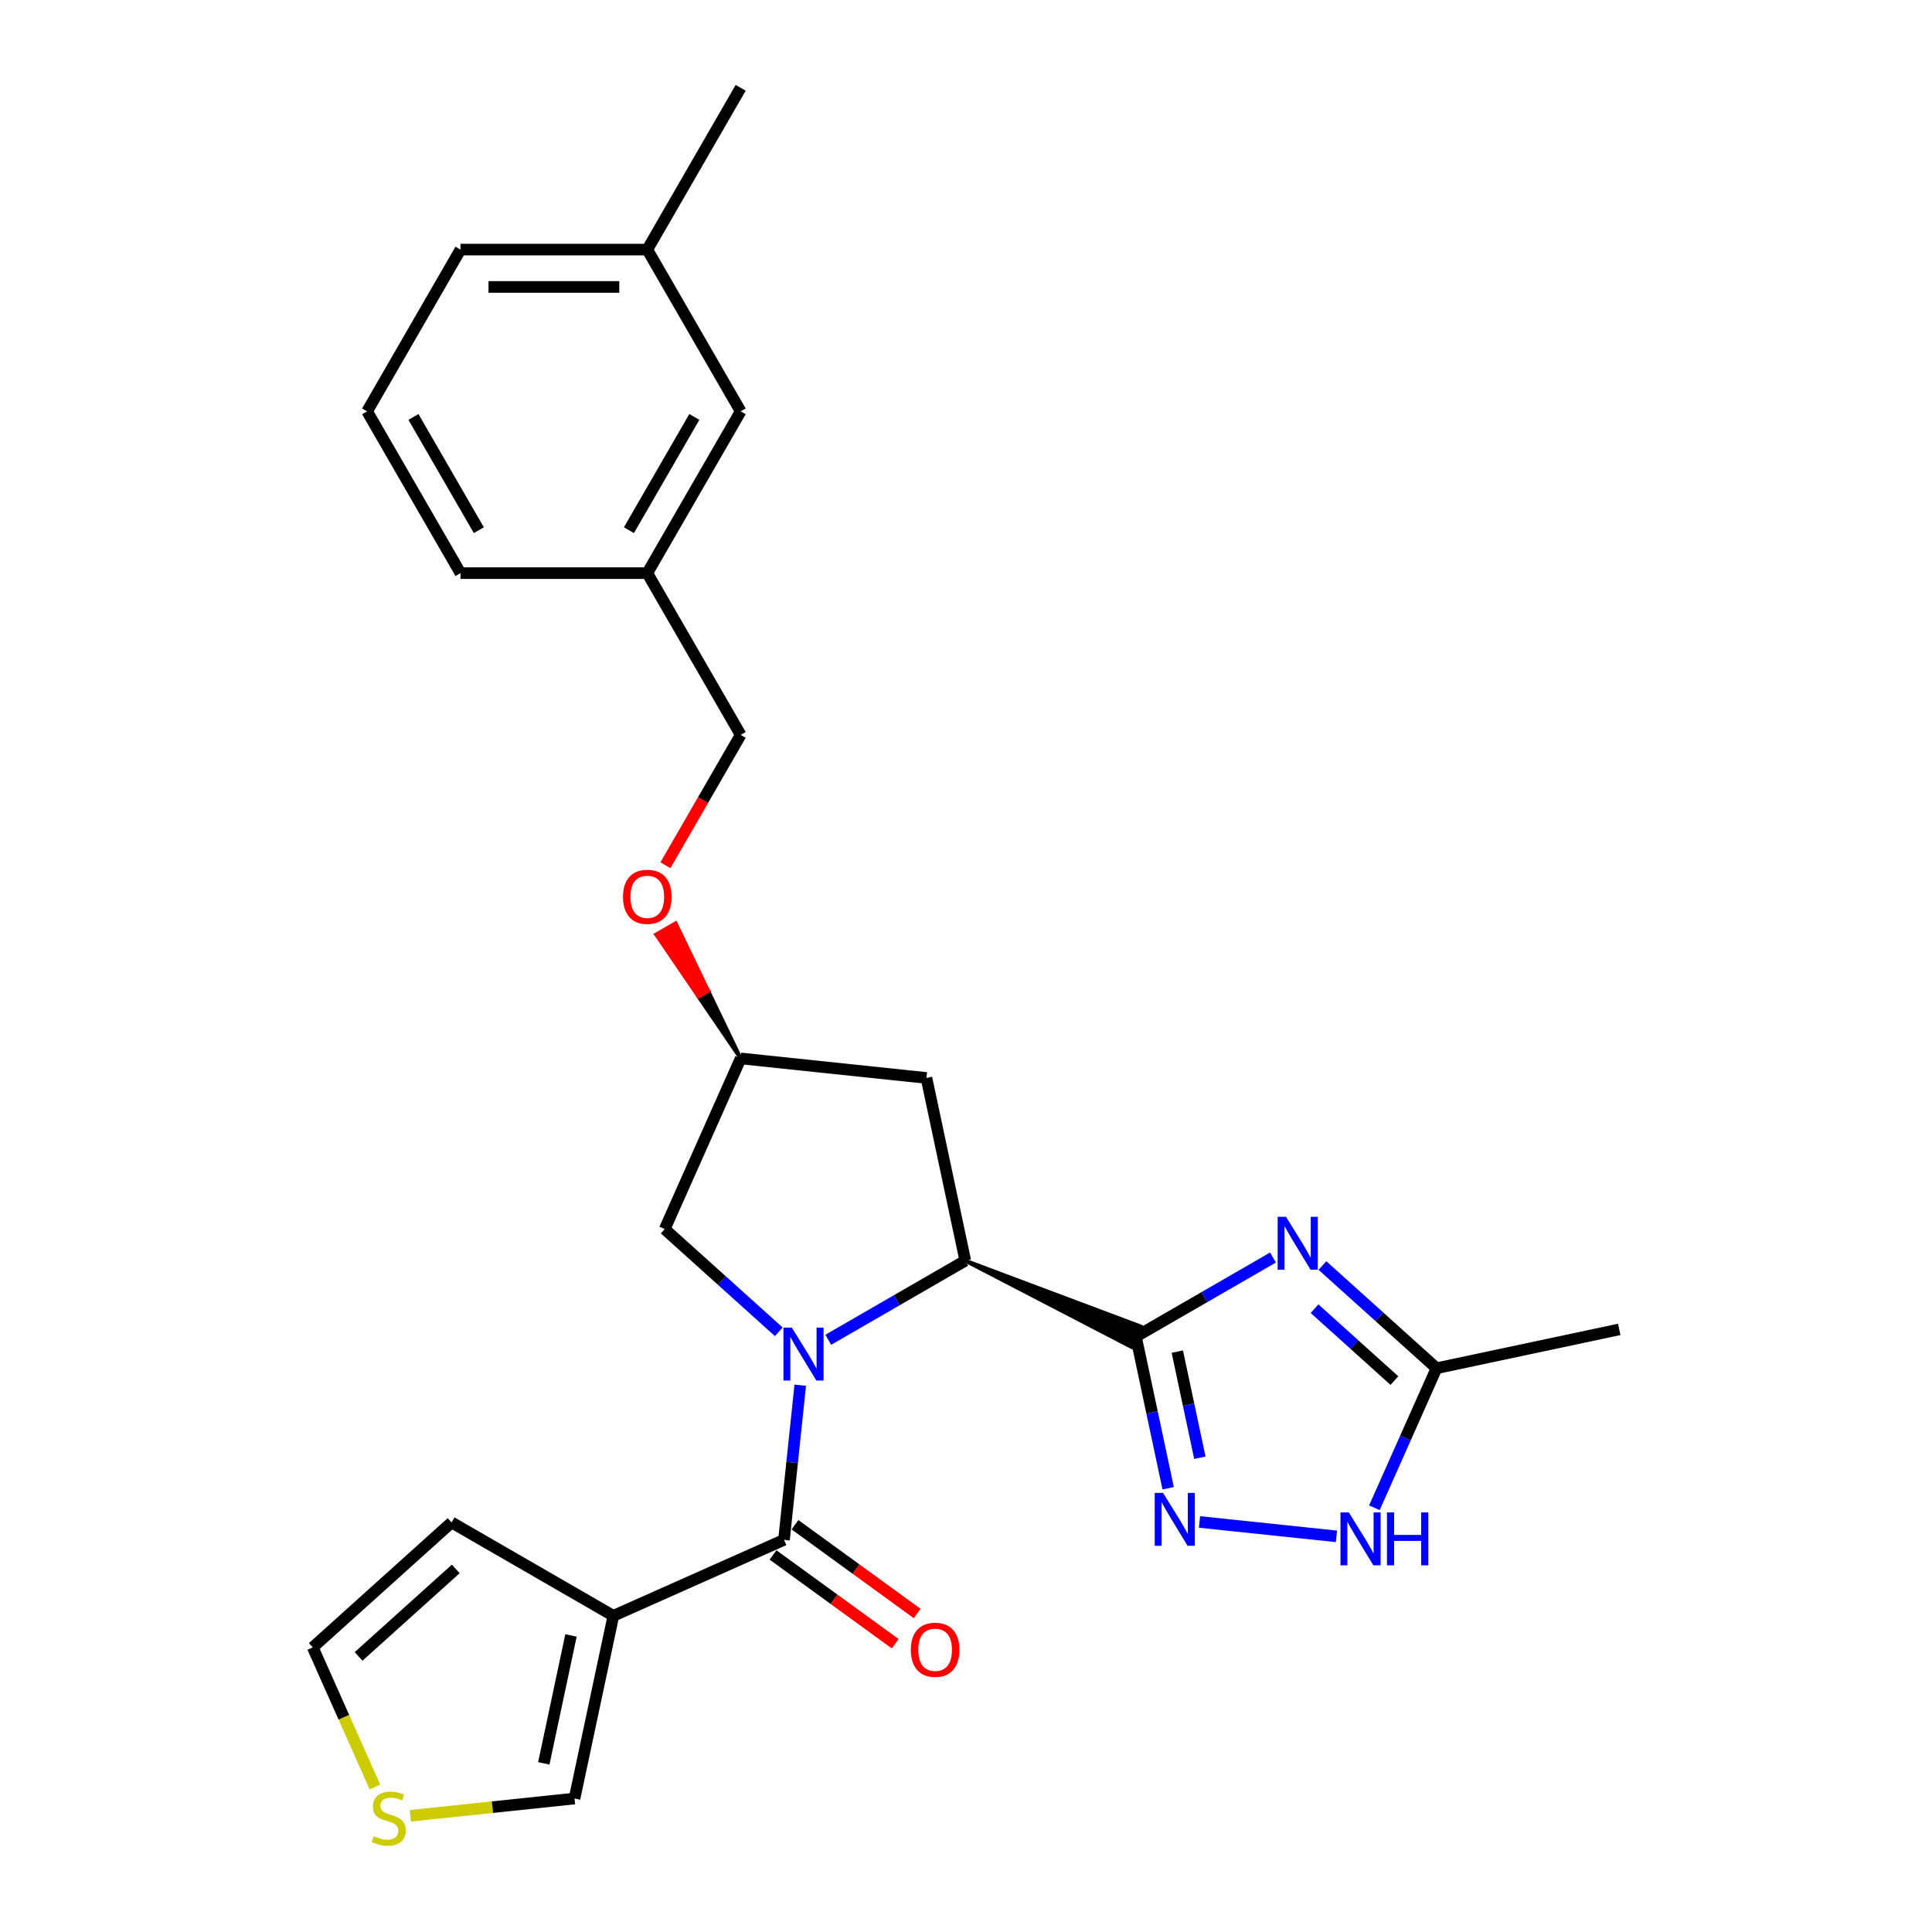 <?xml version='1.0' encoding='iso-8859-1'?>
<svg version='1.1' baseProfile='full'
              xmlns='http://www.w3.org/2000/svg'
                      xmlns:rdkit='http://www.rdkit.org/xml'
                      xmlns:xlink='http://www.w3.org/1999/xlink'
                  xml:space='preserve'
width='1000px' height='1000px' viewBox='0 0 1000 1000'>
<!-- END OF HEADER -->
<rect style='opacity:1.0;fill:#FFFFFF;stroke:none' width='1000' height='1000' x='0' y='0'> </rect>
<path class='bond-2' d='M 414.209,716.971 L 410.002,756.994' style='fill:none;fill-rule:evenodd;stroke:#0000FF;stroke-width:6px;stroke-linecap:butt;stroke-linejoin:miter;stroke-opacity:1' />
<path class='bond-2' d='M 410.002,756.994 L 405.795,797.018' style='fill:none;fill-rule:evenodd;stroke:#000000;stroke-width:6px;stroke-linecap:butt;stroke-linejoin:miter;stroke-opacity:1' />
<path class='bond-3' d='M 428.703,693.472 L 464.168,672.996' style='fill:none;fill-rule:evenodd;stroke:#0000FF;stroke-width:6px;stroke-linecap:butt;stroke-linejoin:miter;stroke-opacity:1' />
<path class='bond-3' d='M 464.168,672.996 L 499.633,652.521' style='fill:none;fill-rule:evenodd;stroke:#000000;stroke-width:6px;stroke-linecap:butt;stroke-linejoin:miter;stroke-opacity:1' />
<path class='bond-8' d='M 403.101,689.337 L 373.576,662.753' style='fill:none;fill-rule:evenodd;stroke:#0000FF;stroke-width:6px;stroke-linecap:butt;stroke-linejoin:miter;stroke-opacity:1' />
<path class='bond-8' d='M 373.576,662.753 L 344.051,636.168' style='fill:none;fill-rule:evenodd;stroke:#000000;stroke-width:6px;stroke-linecap:butt;stroke-linejoin:miter;stroke-opacity:1' />
<path class='bond-0' d='M 499.633,652.521 L 585.599,697.145 L 590.318,686.546 Z' style='fill:#000000;fill-rule:evenodd;fill-opacity:1;stroke:#000000;stroke-width:2px;stroke-linecap:butt;stroke-linejoin:miter;stroke-opacity:1;' />
<path class='bond-1' d='M 587.959,691.846 L 623.424,671.37' style='fill:none;fill-rule:evenodd;stroke:#000000;stroke-width:6px;stroke-linecap:butt;stroke-linejoin:miter;stroke-opacity:1' />
<path class='bond-1' d='M 623.424,671.37 L 658.889,650.894' style='fill:none;fill-rule:evenodd;stroke:#0000FF;stroke-width:6px;stroke-linecap:butt;stroke-linejoin:miter;stroke-opacity:1' />
<path class='bond-4' d='M 587.959,691.846 L 596.298,731.078' style='fill:none;fill-rule:evenodd;stroke:#000000;stroke-width:6px;stroke-linecap:butt;stroke-linejoin:miter;stroke-opacity:1' />
<path class='bond-4' d='M 596.298,731.078 L 604.637,770.31' style='fill:none;fill-rule:evenodd;stroke:#0000FF;stroke-width:6px;stroke-linecap:butt;stroke-linejoin:miter;stroke-opacity:1' />
<path class='bond-4' d='M 609.375,699.595 L 615.212,727.057' style='fill:none;fill-rule:evenodd;stroke:#000000;stroke-width:6px;stroke-linecap:butt;stroke-linejoin:miter;stroke-opacity:1' />
<path class='bond-4' d='M 615.212,727.057 L 621.049,754.52' style='fill:none;fill-rule:evenodd;stroke:#0000FF;stroke-width:6px;stroke-linecap:butt;stroke-linejoin:miter;stroke-opacity:1' />
<path class='bond-7' d='M 684.491,655.03 L 714.016,681.614' style='fill:none;fill-rule:evenodd;stroke:#0000FF;stroke-width:6px;stroke-linecap:butt;stroke-linejoin:miter;stroke-opacity:1' />
<path class='bond-7' d='M 714.016,681.614 L 743.541,708.198' style='fill:none;fill-rule:evenodd;stroke:#000000;stroke-width:6px;stroke-linecap:butt;stroke-linejoin:miter;stroke-opacity:1' />
<path class='bond-7' d='M 680.41,677.375 L 701.077,695.984' style='fill:none;fill-rule:evenodd;stroke:#0000FF;stroke-width:6px;stroke-linecap:butt;stroke-linejoin:miter;stroke-opacity:1' />
<path class='bond-7' d='M 701.077,695.984 L 721.744,714.593' style='fill:none;fill-rule:evenodd;stroke:#000000;stroke-width:6px;stroke-linecap:butt;stroke-linejoin:miter;stroke-opacity:1' />
<path class='bond-5' d='M 405.795,797.018 L 317.47,836.343' style='fill:none;fill-rule:evenodd;stroke:#000000;stroke-width:6px;stroke-linecap:butt;stroke-linejoin:miter;stroke-opacity:1' />
<path class='bond-13' d='M 400.112,804.84 L 431.729,827.811' style='fill:none;fill-rule:evenodd;stroke:#000000;stroke-width:6px;stroke-linecap:butt;stroke-linejoin:miter;stroke-opacity:1' />
<path class='bond-13' d='M 431.729,827.811 L 463.346,850.782' style='fill:none;fill-rule:evenodd;stroke:#FF0000;stroke-width:6px;stroke-linecap:butt;stroke-linejoin:miter;stroke-opacity:1' />
<path class='bond-13' d='M 411.478,789.196 L 443.095,812.167' style='fill:none;fill-rule:evenodd;stroke:#000000;stroke-width:6px;stroke-linecap:butt;stroke-linejoin:miter;stroke-opacity:1' />
<path class='bond-13' d='M 443.095,812.167 L 474.712,835.138' style='fill:none;fill-rule:evenodd;stroke:#FF0000;stroke-width:6px;stroke-linecap:butt;stroke-linejoin:miter;stroke-opacity:1' />
<path class='bond-9' d='M 499.633,652.521 L 479.531,557.949' style='fill:none;fill-rule:evenodd;stroke:#000000;stroke-width:6px;stroke-linecap:butt;stroke-linejoin:miter;stroke-opacity:1' />
<path class='bond-6' d='M 620.862,787.763 L 691.736,795.212' style='fill:none;fill-rule:evenodd;stroke:#0000FF;stroke-width:6px;stroke-linecap:butt;stroke-linejoin:miter;stroke-opacity:1' />
<path class='bond-11' d='M 317.47,836.343 L 297.368,930.915' style='fill:none;fill-rule:evenodd;stroke:#000000;stroke-width:6px;stroke-linecap:butt;stroke-linejoin:miter;stroke-opacity:1' />
<path class='bond-11' d='M 295.54,846.508 L 281.469,912.709' style='fill:none;fill-rule:evenodd;stroke:#000000;stroke-width:6px;stroke-linecap:butt;stroke-linejoin:miter;stroke-opacity:1' />
<path class='bond-12' d='M 317.47,836.343 L 233.738,788.001' style='fill:none;fill-rule:evenodd;stroke:#000000;stroke-width:6px;stroke-linecap:butt;stroke-linejoin:miter;stroke-opacity:1' />
<path class='bond-27' d='M 711.387,780.416 L 727.464,744.307' style='fill:none;fill-rule:evenodd;stroke:#0000FF;stroke-width:6px;stroke-linecap:butt;stroke-linejoin:miter;stroke-opacity:1' />
<path class='bond-27' d='M 727.464,744.307 L 743.541,708.198' style='fill:none;fill-rule:evenodd;stroke:#000000;stroke-width:6px;stroke-linecap:butt;stroke-linejoin:miter;stroke-opacity:1' />
<path class='bond-21' d='M 743.541,708.198 L 838.112,688.096' style='fill:none;fill-rule:evenodd;stroke:#000000;stroke-width:6px;stroke-linecap:butt;stroke-linejoin:miter;stroke-opacity:1' />
<path class='bond-14' d='M 344.051,636.168 L 383.376,547.842' style='fill:none;fill-rule:evenodd;stroke:#000000;stroke-width:6px;stroke-linecap:butt;stroke-linejoin:miter;stroke-opacity:1' />
<path class='bond-26' d='M 479.531,557.949 L 383.376,547.842' style='fill:none;fill-rule:evenodd;stroke:#000000;stroke-width:6px;stroke-linecap:butt;stroke-linejoin:miter;stroke-opacity:1' />
<path class='bond-10' d='M 212.409,939.844 L 254.888,935.38' style='fill:none;fill-rule:evenodd;stroke:#CCCC00;stroke-width:6px;stroke-linecap:butt;stroke-linejoin:miter;stroke-opacity:1' />
<path class='bond-10' d='M 254.888,935.38 L 297.368,930.915' style='fill:none;fill-rule:evenodd;stroke:#000000;stroke-width:6px;stroke-linecap:butt;stroke-linejoin:miter;stroke-opacity:1' />
<path class='bond-28' d='M 194.058,924.952 L 177.973,888.824' style='fill:none;fill-rule:evenodd;stroke:#CCCC00;stroke-width:6px;stroke-linecap:butt;stroke-linejoin:miter;stroke-opacity:1' />
<path class='bond-28' d='M 177.973,888.824 L 161.888,852.695' style='fill:none;fill-rule:evenodd;stroke:#000000;stroke-width:6px;stroke-linecap:butt;stroke-linejoin:miter;stroke-opacity:1' />
<path class='bond-15' d='M 233.738,788.001 L 161.888,852.695' style='fill:none;fill-rule:evenodd;stroke:#000000;stroke-width:6px;stroke-linecap:butt;stroke-linejoin:miter;stroke-opacity:1' />
<path class='bond-15' d='M 235.9,812.075 L 185.604,857.361' style='fill:none;fill-rule:evenodd;stroke:#000000;stroke-width:6px;stroke-linecap:butt;stroke-linejoin:miter;stroke-opacity:1' />
<path class='bond-16' d='M 383.376,547.842 L 366.534,512.87 L 361.51,515.771 Z' style='fill:#000000;fill-rule:evenodd;fill-opacity:1;stroke:#000000;stroke-width:2px;stroke-linecap:butt;stroke-linejoin:miter;stroke-opacity:1;' />
<path class='bond-16' d='M 366.534,512.87 L 339.645,483.699 L 349.692,477.898 Z' style='fill:#FF0000;fill-rule:evenodd;fill-opacity:1;stroke:#FF0000;stroke-width:2px;stroke-linecap:butt;stroke-linejoin:miter;stroke-opacity:1;' />
<path class='bond-16' d='M 366.534,512.87 L 361.51,515.771 L 339.645,483.699 Z' style='fill:#FF0000;fill-rule:evenodd;fill-opacity:1;stroke:#FF0000;stroke-width:2px;stroke-linecap:butt;stroke-linejoin:miter;stroke-opacity:1;' />
<path class='bond-18' d='M 344.423,447.849 L 363.899,414.114' style='fill:none;fill-rule:evenodd;stroke:#FF0000;stroke-width:6px;stroke-linecap:butt;stroke-linejoin:miter;stroke-opacity:1' />
<path class='bond-18' d='M 363.899,414.114 L 383.376,380.38' style='fill:none;fill-rule:evenodd;stroke:#000000;stroke-width:6px;stroke-linecap:butt;stroke-linejoin:miter;stroke-opacity:1' />
<path class='bond-17' d='M 383.376,212.917 L 335.034,296.649' style='fill:none;fill-rule:evenodd;stroke:#000000;stroke-width:6px;stroke-linecap:butt;stroke-linejoin:miter;stroke-opacity:1' />
<path class='bond-17' d='M 359.378,215.808 L 325.539,274.42' style='fill:none;fill-rule:evenodd;stroke:#000000;stroke-width:6px;stroke-linecap:butt;stroke-linejoin:miter;stroke-opacity:1' />
<path class='bond-20' d='M 383.376,212.917 L 335.034,129.186' style='fill:none;fill-rule:evenodd;stroke:#000000;stroke-width:6px;stroke-linecap:butt;stroke-linejoin:miter;stroke-opacity:1' />
<path class='bond-19' d='M 383.376,380.38 L 335.034,296.649' style='fill:none;fill-rule:evenodd;stroke:#000000;stroke-width:6px;stroke-linecap:butt;stroke-linejoin:miter;stroke-opacity:1' />
<path class='bond-23' d='M 335.034,296.649 L 238.349,296.649' style='fill:none;fill-rule:evenodd;stroke:#000000;stroke-width:6px;stroke-linecap:butt;stroke-linejoin:miter;stroke-opacity:1' />
<path class='bond-25' d='M 335.034,129.186 L 383.376,45.455' style='fill:none;fill-rule:evenodd;stroke:#000000;stroke-width:6px;stroke-linecap:butt;stroke-linejoin:miter;stroke-opacity:1' />
<path class='bond-29' d='M 335.034,129.186 L 238.349,129.186' style='fill:none;fill-rule:evenodd;stroke:#000000;stroke-width:6px;stroke-linecap:butt;stroke-linejoin:miter;stroke-opacity:1' />
<path class='bond-29' d='M 320.531,148.523 L 252.852,148.523' style='fill:none;fill-rule:evenodd;stroke:#000000;stroke-width:6px;stroke-linecap:butt;stroke-linejoin:miter;stroke-opacity:1' />
<path class='bond-22' d='M 190.007,212.917 L 238.349,296.649' style='fill:none;fill-rule:evenodd;stroke:#000000;stroke-width:6px;stroke-linecap:butt;stroke-linejoin:miter;stroke-opacity:1' />
<path class='bond-22' d='M 214.004,215.808 L 247.844,274.42' style='fill:none;fill-rule:evenodd;stroke:#000000;stroke-width:6px;stroke-linecap:butt;stroke-linejoin:miter;stroke-opacity:1' />
<path class='bond-24' d='M 190.007,212.917 L 238.349,129.186' style='fill:none;fill-rule:evenodd;stroke:#000000;stroke-width:6px;stroke-linecap:butt;stroke-linejoin:miter;stroke-opacity:1' />
<path  class='atom-0' d='M 409.849 687.172
L 418.821 701.675
Q 419.711 703.106, 421.142 705.697
Q 422.573 708.288, 422.65 708.443
L 422.65 687.172
L 426.286 687.172
L 426.286 714.553
L 422.534 714.553
L 412.904 698.697
Q 411.783 696.841, 410.584 694.714
Q 409.424 692.587, 409.076 691.929
L 409.076 714.553
L 405.518 714.553
L 405.518 687.172
L 409.849 687.172
' fill='#0000FF'/>
<path  class='atom-2' d='M 665.638 629.813
L 674.61 644.316
Q 675.499 645.747, 676.93 648.338
Q 678.361 650.929, 678.439 651.084
L 678.439 629.813
L 682.074 629.813
L 682.074 657.194
L 678.323 657.194
L 668.693 641.338
Q 667.571 639.481, 666.372 637.354
Q 665.212 635.227, 664.864 634.57
L 664.864 657.194
L 661.306 657.194
L 661.306 629.813
L 665.638 629.813
' fill='#0000FF'/>
<path  class='atom-5' d='M 602.008 772.727
L 610.98 787.23
Q 611.87 788.661, 613.301 791.252
Q 614.732 793.843, 614.809 793.998
L 614.809 772.727
L 618.444 772.727
L 618.444 800.108
L 614.693 800.108
L 605.063 784.252
Q 603.942 782.396, 602.743 780.268
Q 601.583 778.141, 601.235 777.484
L 601.235 800.108
L 597.677 800.108
L 597.677 772.727
L 602.008 772.727
' fill='#0000FF'/>
<path  class='atom-7' d='M 698.163 782.833
L 707.135 797.336
Q 708.025 798.767, 709.456 801.358
Q 710.887 803.949, 710.964 804.104
L 710.964 782.833
L 714.599 782.833
L 714.599 810.214
L 710.848 810.214
L 701.218 794.358
Q 700.097 792.502, 698.898 790.375
Q 697.738 788.248, 697.39 787.59
L 697.39 810.214
L 693.832 810.214
L 693.832 782.833
L 698.163 782.833
' fill='#0000FF'/>
<path  class='atom-7' d='M 717.887 782.833
L 721.599 782.833
L 721.599 794.474
L 735.599 794.474
L 735.599 782.833
L 739.312 782.833
L 739.312 810.214
L 735.599 810.214
L 735.599 797.568
L 721.599 797.568
L 721.599 810.214
L 717.887 810.214
L 717.887 782.833
' fill='#0000FF'/>
<path  class='atom-11' d='M 193.478 950.419
Q 193.787 950.535, 195.064 951.076
Q 196.34 951.618, 197.732 951.966
Q 199.163 952.275, 200.555 952.275
Q 203.146 952.275, 204.655 951.038
Q 206.163 949.761, 206.163 947.557
Q 206.163 946.049, 205.389 945.121
Q 204.655 944.192, 203.494 943.69
Q 202.334 943.187, 200.401 942.607
Q 197.964 941.872, 196.494 941.176
Q 195.064 940.48, 194.019 939.01
Q 193.014 937.54, 193.014 935.065
Q 193.014 931.623, 195.334 929.496
Q 197.693 927.369, 202.334 927.369
Q 205.505 927.369, 209.102 928.878
L 208.213 931.855
Q 204.925 930.502, 202.45 930.502
Q 199.782 930.502, 198.312 931.623
Q 196.843 932.706, 196.881 934.601
Q 196.881 936.071, 197.616 936.96
Q 198.389 937.85, 199.472 938.353
Q 200.594 938.855, 202.45 939.436
Q 204.925 940.209, 206.395 940.982
Q 207.865 941.756, 208.909 943.342
Q 209.992 944.889, 209.992 947.557
Q 209.992 951.347, 207.439 953.397
Q 204.925 955.408, 200.71 955.408
Q 198.273 955.408, 196.417 954.866
Q 194.599 954.364, 192.434 953.474
L 193.478 950.419
' fill='#CCCC00'/>
<path  class='atom-14' d='M 471.446 853.925
Q 471.446 847.35, 474.694 843.676
Q 477.943 840.002, 484.015 840.002
Q 490.087 840.002, 493.335 843.676
Q 496.584 847.35, 496.584 853.925
Q 496.584 860.577, 493.296 864.367
Q 490.009 868.118, 484.015 868.118
Q 477.982 868.118, 474.694 864.367
Q 471.446 860.616, 471.446 853.925
M 484.015 865.024
Q 488.192 865.024, 490.435 862.24
Q 492.716 859.417, 492.716 853.925
Q 492.716 848.549, 490.435 845.842
Q 488.192 843.096, 484.015 843.096
Q 479.838 843.096, 477.556 845.803
Q 475.313 848.511, 475.313 853.925
Q 475.313 859.455, 477.556 862.24
Q 479.838 865.024, 484.015 865.024
' fill='#FF0000'/>
<path  class='atom-17' d='M 322.465 464.189
Q 322.465 457.614, 325.713 453.94
Q 328.962 450.266, 335.034 450.266
Q 341.106 450.266, 344.354 453.94
Q 347.603 457.614, 347.603 464.189
Q 347.603 470.84, 344.316 474.63
Q 341.028 478.382, 335.034 478.382
Q 329.001 478.382, 325.713 474.63
Q 322.465 470.879, 322.465 464.189
M 335.034 475.288
Q 339.211 475.288, 341.454 472.503
Q 343.735 469.68, 343.735 464.189
Q 343.735 458.813, 341.454 456.106
Q 339.211 453.36, 335.034 453.36
Q 330.857 453.36, 328.575 456.067
Q 326.332 458.774, 326.332 464.189
Q 326.332 469.719, 328.575 472.503
Q 330.857 475.288, 335.034 475.288
' fill='#FF0000'/>
</svg>
